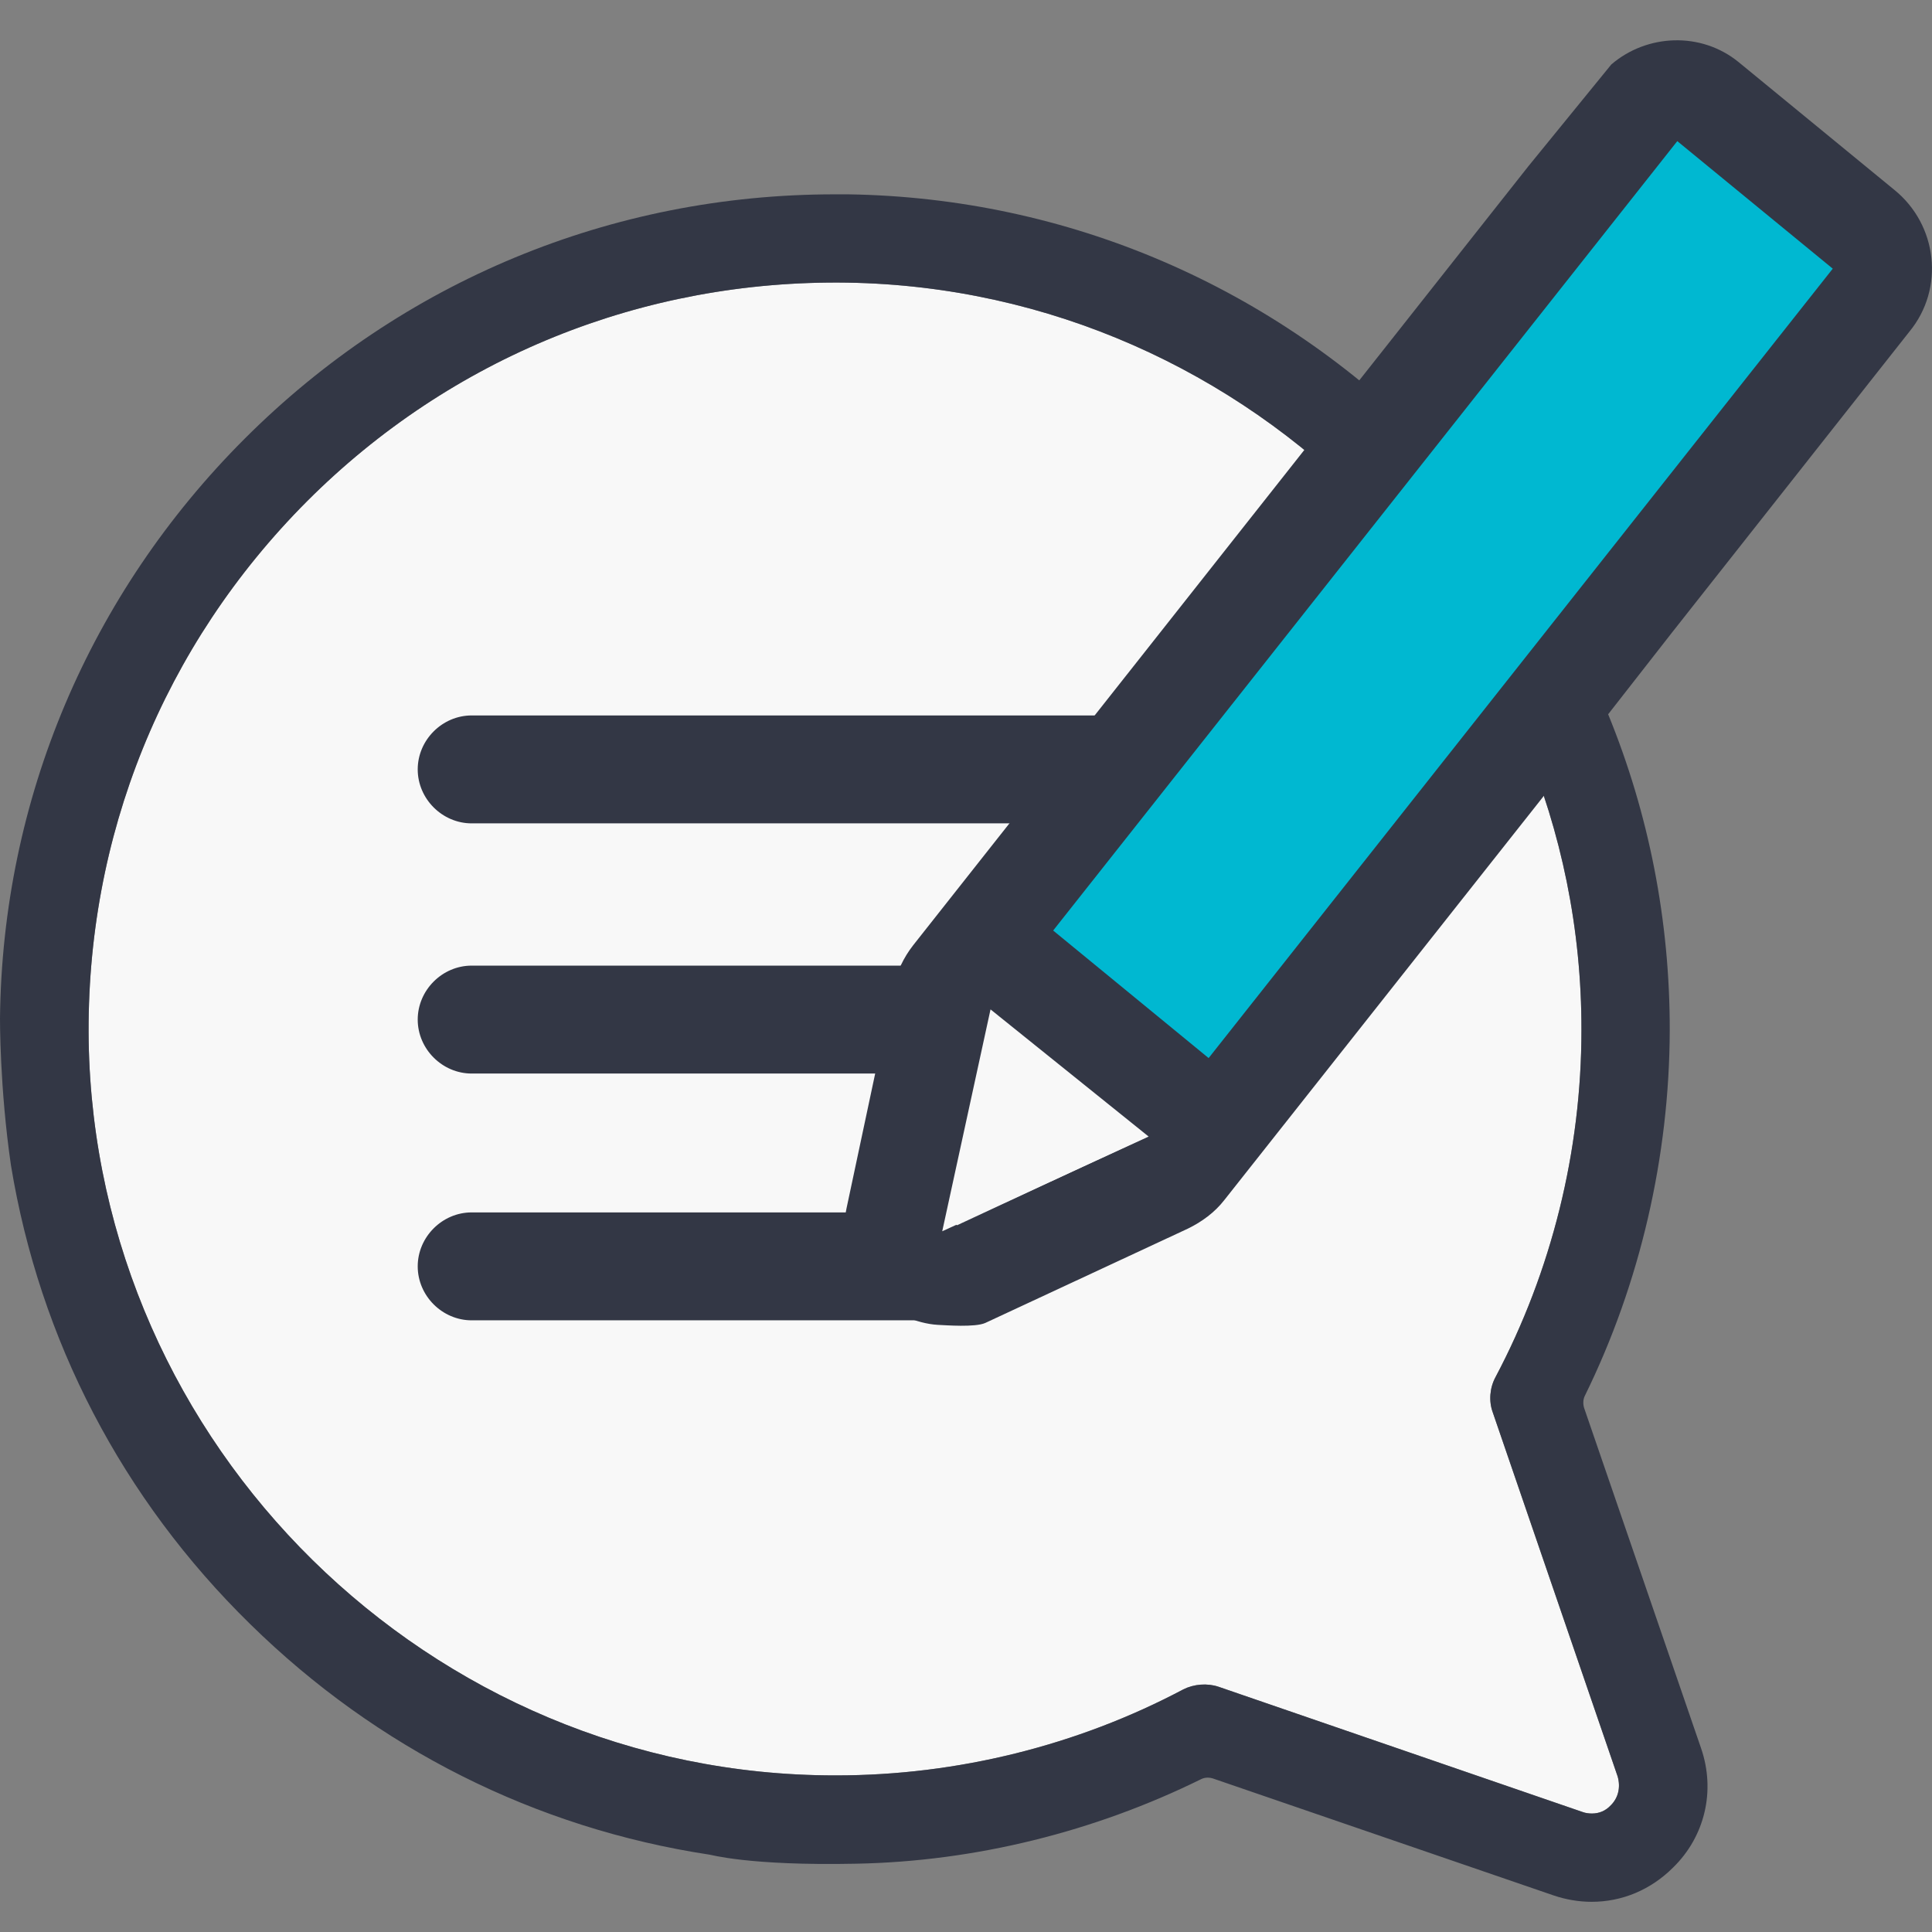 <?xml version="1.0" encoding="utf-8"?>
<!-- Generator: Adobe Illustrator 25.3.1, SVG Export Plug-In . SVG Version: 6.00 Build 0)  -->
<svg version="1.1" id="Capa_1" xmlns="http://www.w3.org/2000/svg" xmlns:xlink="http://www.w3.org/1999/xlink" x="0px" y="0px"
	 viewBox="0 0 512 512" style="enable-background:new 0 0 512 512;" xml:space="preserve">
<rect x="0" y="0" width="512" height="512" fill="#808080" stroke="none"/>
<style type="text/css">
	.st0{fill:#F8F8F8;}
	.st1{fill:#333745;}
	.st2{fill:#00B8D1;}
</style>
<path class="st0" d="M426.9,478.4c-1.4,1.5-3.1,2.2-5,2.2c-0.8,0-1.7-0.1-2.5-0.4L322.9,447c-3-1-6.5-0.7-9.3,0.7
	c-28.1,14.9-60,22.8-92,22.8h-0.3c-107.3,0-196-87.3-197.8-194.6c-0.8-54.1,19.7-104.8,57.9-143.1c38.1-38.1,89-58.7,143.1-57.9
	c107.5,1.7,194.8,90.6,194.6,198.1c0,32-7.9,63.9-22.8,92c-1.5,2.8-1.8,6.3-0.7,9.3l33.1,96.5C429.5,473.6,428.9,476.4,426.9,478.4z
	"/>
<path class="st1" d="M226.9,493.9c31.6-0.6,63.2-8.5,91.4-22.4c1-0.5,2.1-0.5,3.1-0.2l90.3,31c3.2,1.1,6.7,1.7,10.1,1.7
	c8.1,0,15.7-3.2,21.6-9.1c8.4-8.2,11.3-20.3,7.4-31.6l-31-90.2c-0.3-1-0.3-2.2,0.2-3.2c14.7-29.9,22.4-63.5,22.5-96.8
	c0.1-58.4-22.5-113.5-63.6-155.3C337.8,76,283.1,52.4,224.8,51.5h-3.6c-59.1,0-114.6,23-156.4,64.8C23.7,157.4,0.6,211.9,0,269.9
	c0,0-0.1,18.3,2.9,38.9c7.6,46.3,29.5,88.4,63.4,121.6c33.6,33,75.7,54.1,121.7,61.1C188,491.4,198.1,494.5,226.9,493.9z
	 M426.9,478.4c-1.4,1.5-3.1,2.2-5,2.2c-0.8,0-1.7-0.1-2.5-0.4L322.9,447c-3-1-6.5-0.7-9.3,0.7c-28.1,14.9-60,22.8-92,22.8h-0.3
	c-107.3,0-196-87.3-197.8-194.6c-0.8-54.1,19.7-104.8,57.9-143.1c38.1-38.1,89-58.7,143.1-57.9c107.5,1.7,194.8,90.6,194.6,198.1
	c0,32-7.9,63.9-22.8,92c-1.5,2.8-1.8,6.3-0.7,9.3l33.1,96.5C429.5,473.6,428.9,476.4,426.9,478.4z"/>
<path class="st1" d="M317.4,218.2H125c-7.8,0-14.3-6.5-14.3-14.3l0,0c0-7.8,6.5-14.3,14.3-14.3h192.4c7.8,0,14.3,6.5,14.3,14.3l0,0
	C331.6,211.8,325.3,218.2,317.4,218.2z"/>
<path class="st1" d="M317.4,284.5H125c-7.8,0-14.3-6.5-14.3-14.3l0,0c0-7.8,6.5-14.3,14.3-14.3h192.4c7.8,0,14.3,6.5,14.3,14.3l0,0
	C331.6,278.1,325.3,284.5,317.4,284.5z"/>
<path class="st1" d="M244.4,349.9H125c-7.8,0-14.3-6.5-14.3-14.3l0,0c0-7.8,6.5-14.3,14.3-14.3h119.4c7.8,0,14.3,6.5,14.3,14.3l0,0
	C258.7,343.4,252.2,349.9,244.4,349.9z"/>
<g>
	
		<rect x="233.5" y="118.7" transform="matrix(0.627 -0.779 0.779 0.627 18.41 356.361)" class="st2" width="295.7" height="80.5"/>
	<g>
		<path class="st1" d="M443.2,167.5L506,87.9c9.4-11.4,7.5-28.3-4-37.6l-41.2-33.8c-10-8.2-24.4-7.5-33.8,0.6l-22,27L242,250.5
			c-2.5,3.2-4.4,7.1-5.2,11.1l-12.5,58.8c-0.6,2.9-0.6,5.9-0.3,8.8c0,0,1.9,7.8,8.4,14.8c3.4,3.7,10.6,6.8,16.1,7.1
			c2.2,0.1,9.9,0.7,12.6-0.5l53.7-25c3.7-1.8,7.1-4.3,9.6-7.5l97-122.7L443.2,167.5z M250.2,326.3l12.5-58.8l41.2,33.8L250.2,326.3z
			 M320.3,280.4l-41.2-33.8L444.5,37.4l41.2,33.8L320.3,280.4z"/>
	</g>
	<polygon class="st0" points="262.5,267.5 304.4,301.2 249.7,326.3 	"/>
</g>
</svg>
